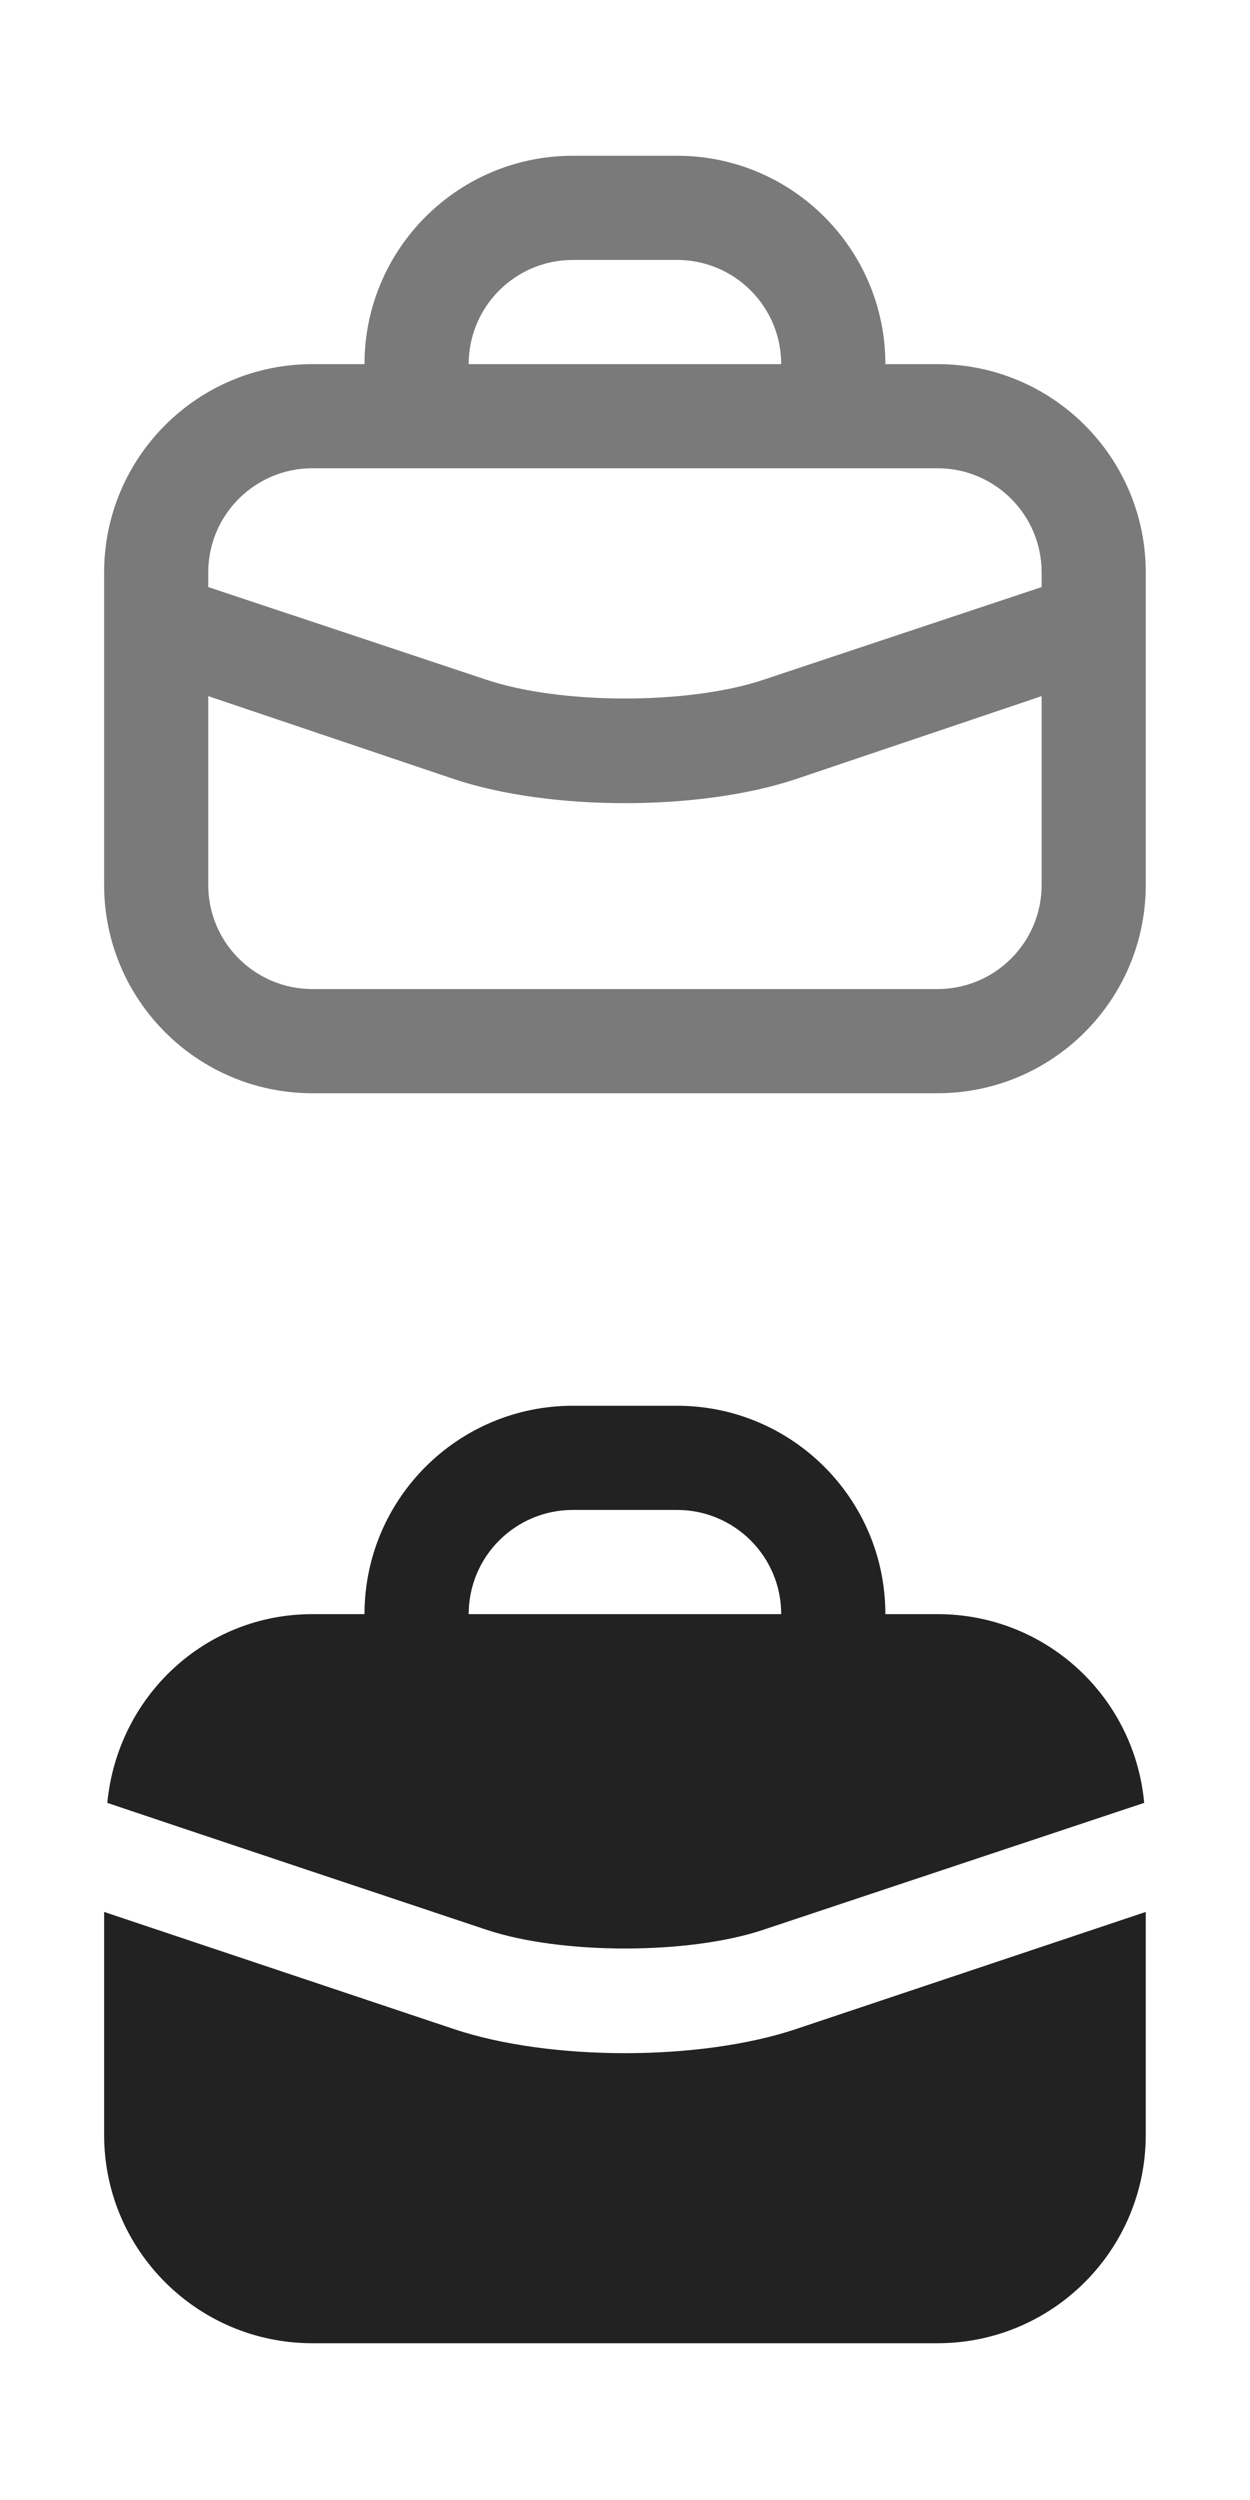<svg width="20" height="40" viewBox="0 0 20 40" fill="none" xmlns="http://www.w3.org/2000/svg">
<path fill-rule="evenodd" clip-rule="evenodd" d="M5.832 5.826C5.832 3.985 7.325 2.492 9.166 2.492H10.832C12.673 2.492 14.166 3.985 14.166 5.826H14.999C16.84 5.826 18.332 7.318 18.332 9.159V14.159C18.332 16 16.84 17.492 14.999 17.492H4.999C3.158 17.492 1.666 16 1.666 14.159V9.159C1.666 7.318 3.158 5.826 4.999 5.826H5.832ZM10.832 4.159H9.166C8.245 4.159 7.499 4.905 7.499 5.826H12.499C12.499 4.905 11.753 4.159 10.832 4.159ZM4.999 7.492H14.999C15.92 7.492 16.666 8.238 16.666 9.159V9.393L12.213 10.877C11.017 11.276 8.981 11.276 7.786 10.877L3.332 9.393V9.159C3.332 8.238 4.079 7.492 4.999 7.492ZM7.265 12.466L3.332 11.138V14.159C3.332 15.08 4.079 15.825 4.999 15.825H14.999C15.92 15.825 16.666 15.08 16.666 14.159V11.138L12.733 12.466C11.195 12.979 8.803 12.979 7.265 12.466Z" fill="#222222" fill-opacity="0.6"/>
<path fill-rule="evenodd" clip-rule="evenodd" d="M9.166 22.492C7.325 22.492 5.832 23.985 5.832 25.826H4.999C3.266 25.826 1.878 27.155 1.717 28.846C2.139 28.991 7.786 30.878 7.786 30.877C8.982 31.276 11.017 31.276 12.212 30.877C12.212 30.877 16.531 29.436 18.307 28.846C18.152 27.149 16.737 25.826 14.999 25.826H14.166C14.166 23.985 12.673 22.492 10.832 22.492H9.166ZM9.166 24.159H10.832C11.753 24.159 12.499 24.905 12.499 25.826H7.499C7.499 24.905 8.245 24.159 9.166 24.159ZM1.666 34.159V30.591L7.265 32.466C8.802 32.979 11.196 32.979 12.733 32.466L18.332 30.591V34.159C18.332 36 16.84 37.492 14.999 37.492H4.999C3.158 37.492 1.666 36 1.666 34.159Z" fill="#222222"/>
</svg>
